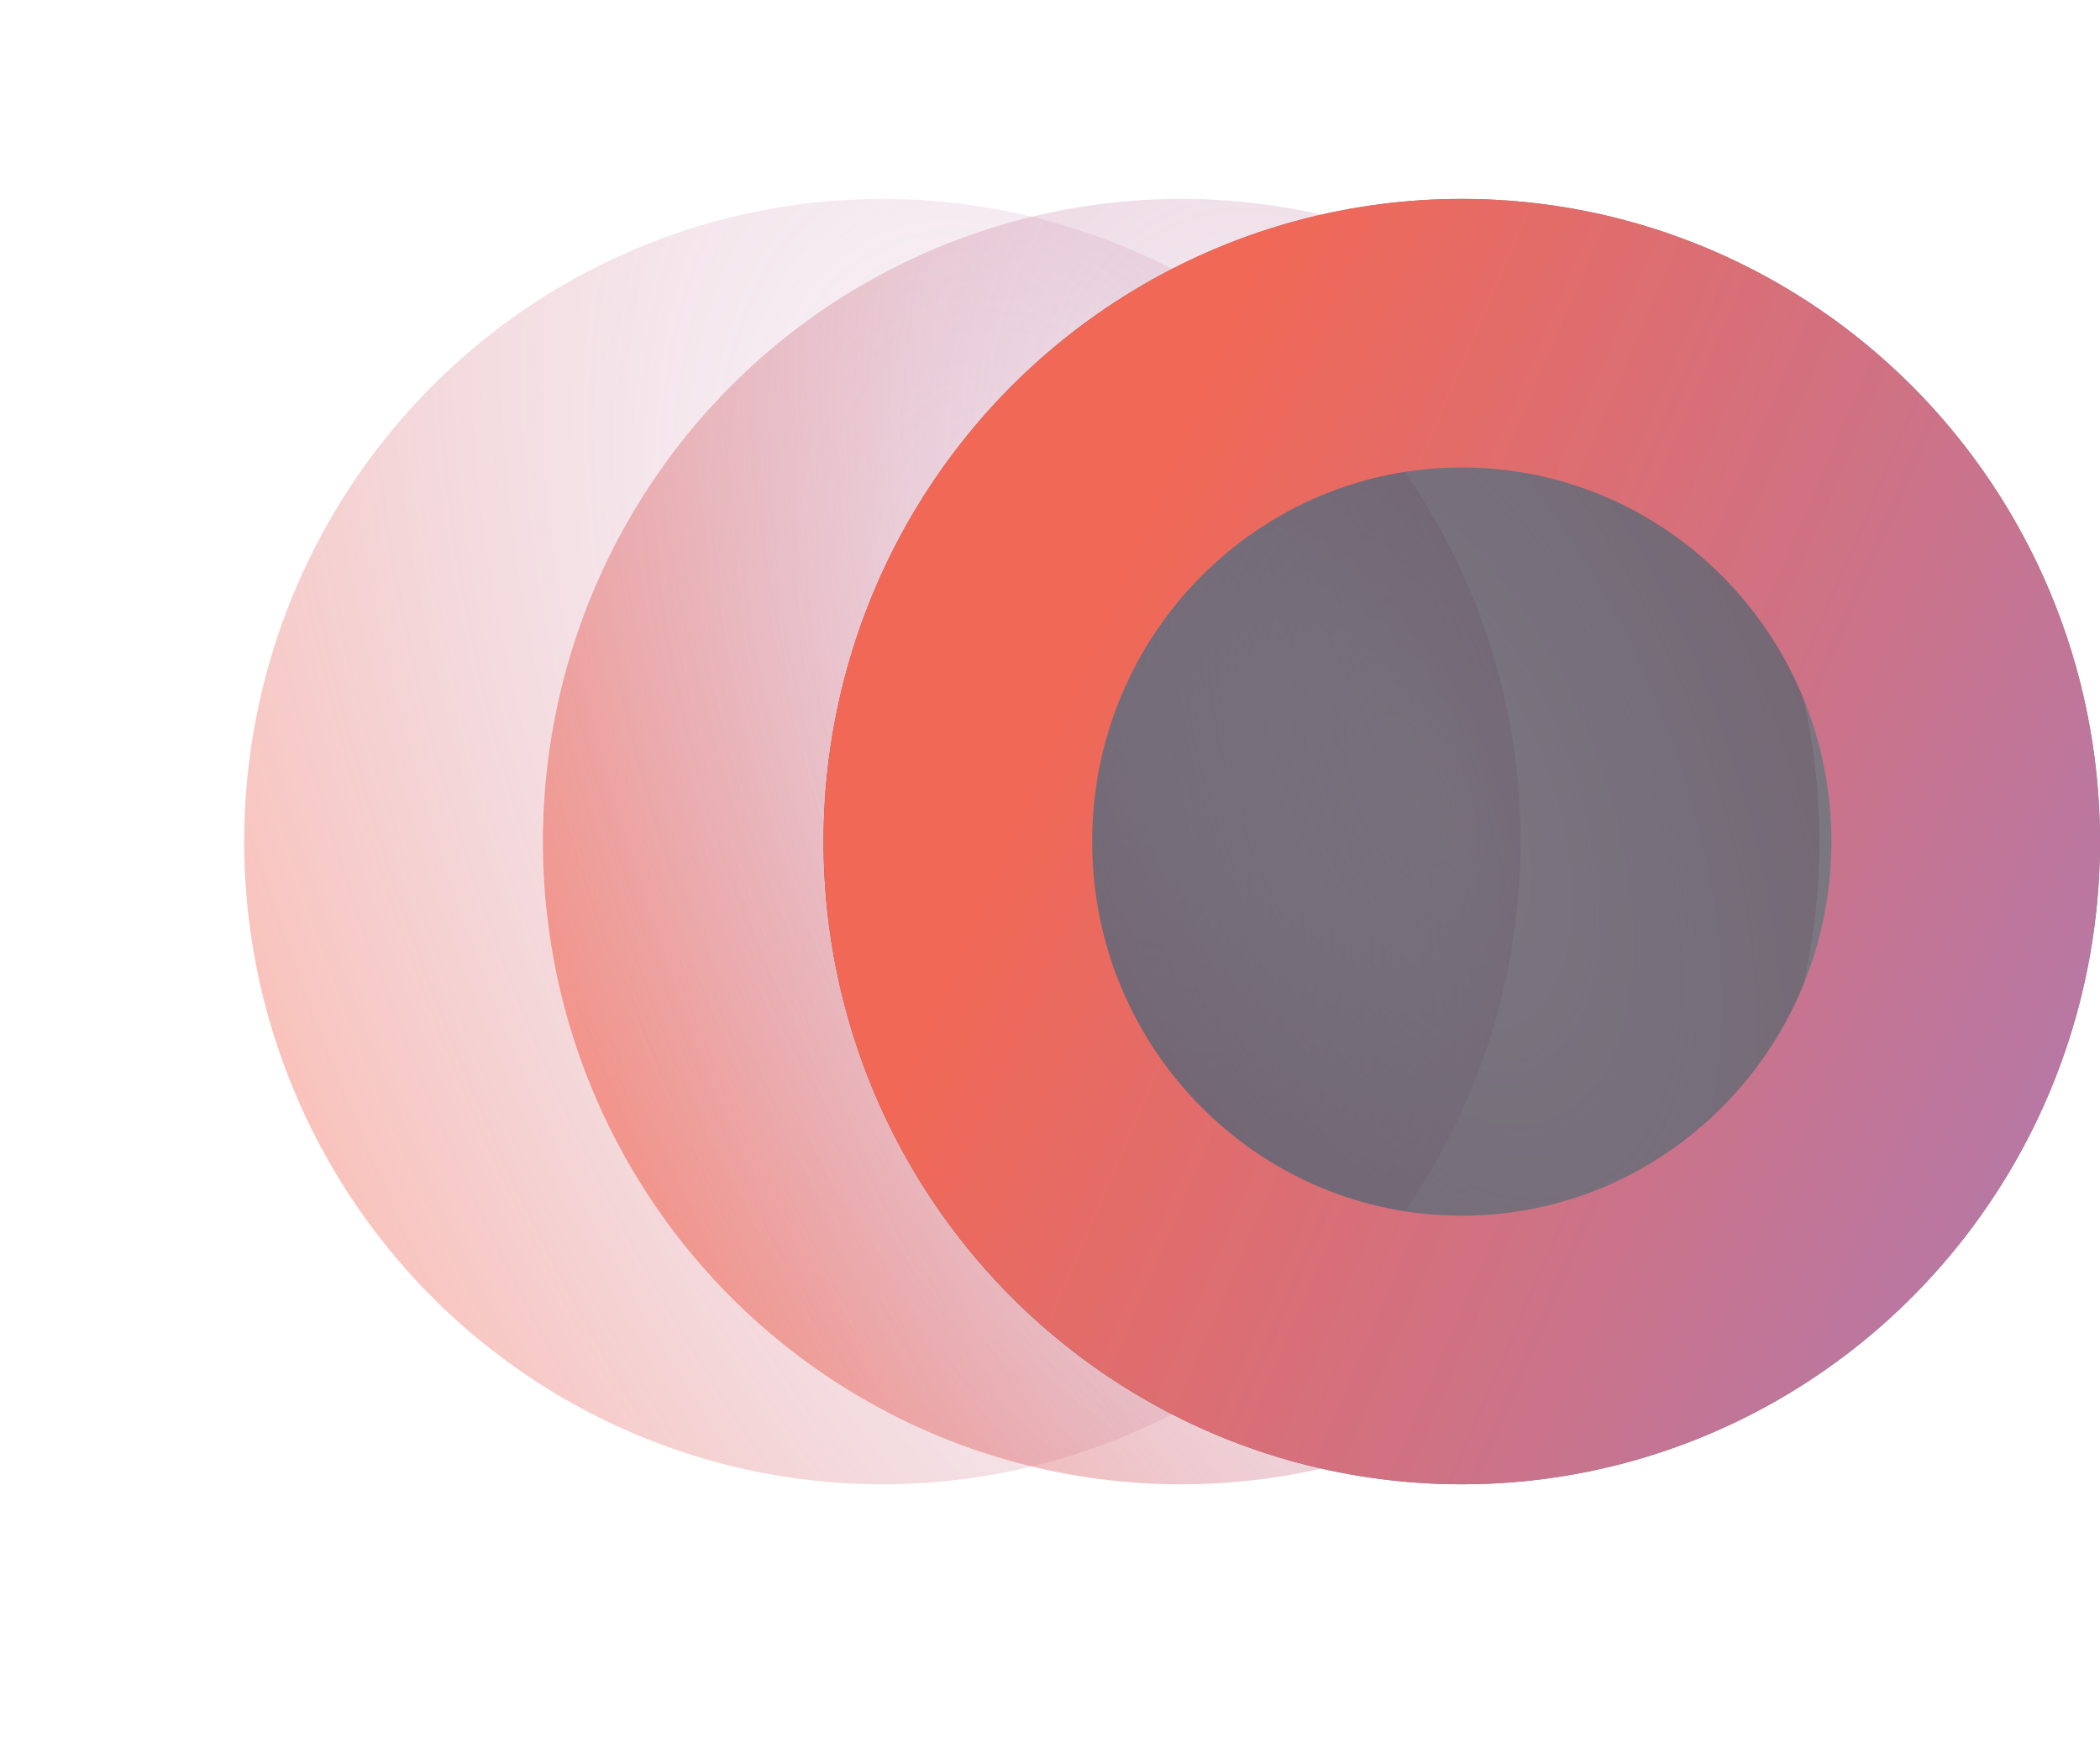 <svg xmlns="http://www.w3.org/2000/svg" width="86" height="72" viewBox="0 0 86 72" fill="none"><ellipse opacity="0.4" cx="36.137" cy="34.468" rx="26.137" ry="26.322" fill="url(#paint0_radial_1188_745)"></ellipse><ellipse opacity="0.6" cx="48.371" cy="34.468" rx="26.137" ry="26.322" fill="url(#paint1_radial_1188_745)"></ellipse><ellipse opacity="0.6" cx="59.863" cy="34.468" rx="26.137" ry="26.322" fill="#231D2C"></ellipse><path d="M59.863 13.646C71.224 13.646 80.5 22.931 80.5 34.468C80.5 46.004 71.224 55.289 59.863 55.289C48.503 55.289 39.227 46.004 39.227 34.468C39.227 22.931 48.503 13.646 59.863 13.646Z" stroke="url(#paint2_linear_1188_745)" stroke-width="11" stroke-linecap="round" stroke-linejoin="round"></path><defs><radialGradient id="paint0_radial_1188_745" cx="0" cy="0" r="1" gradientUnits="userSpaceOnUse" gradientTransform="translate(45.776 32.428) rotate(157.426) scale(35.733 70.472)"><stop stop-color="#A07FC4" stop-opacity="0"></stop><stop offset="1" stop-color="#F16856"></stop></radialGradient><radialGradient id="paint1_radial_1188_745" cx="0" cy="0" r="1" gradientUnits="userSpaceOnUse" gradientTransform="translate(58.01 32.428) rotate(157.426) scale(35.733 70.472)"><stop stop-color="#A07FC4" stop-opacity="0"></stop><stop offset="1" stop-color="#F16856"></stop></radialGradient><linearGradient id="paint2_linear_1188_745" x1="49.092" y1="15.97" x2="105.825" y2="40.442" gradientUnits="userSpaceOnUse"><stop stop-color="#F16856"></stop><stop offset="1" stop-color="#A07FC4"></stop></linearGradient></defs></svg>